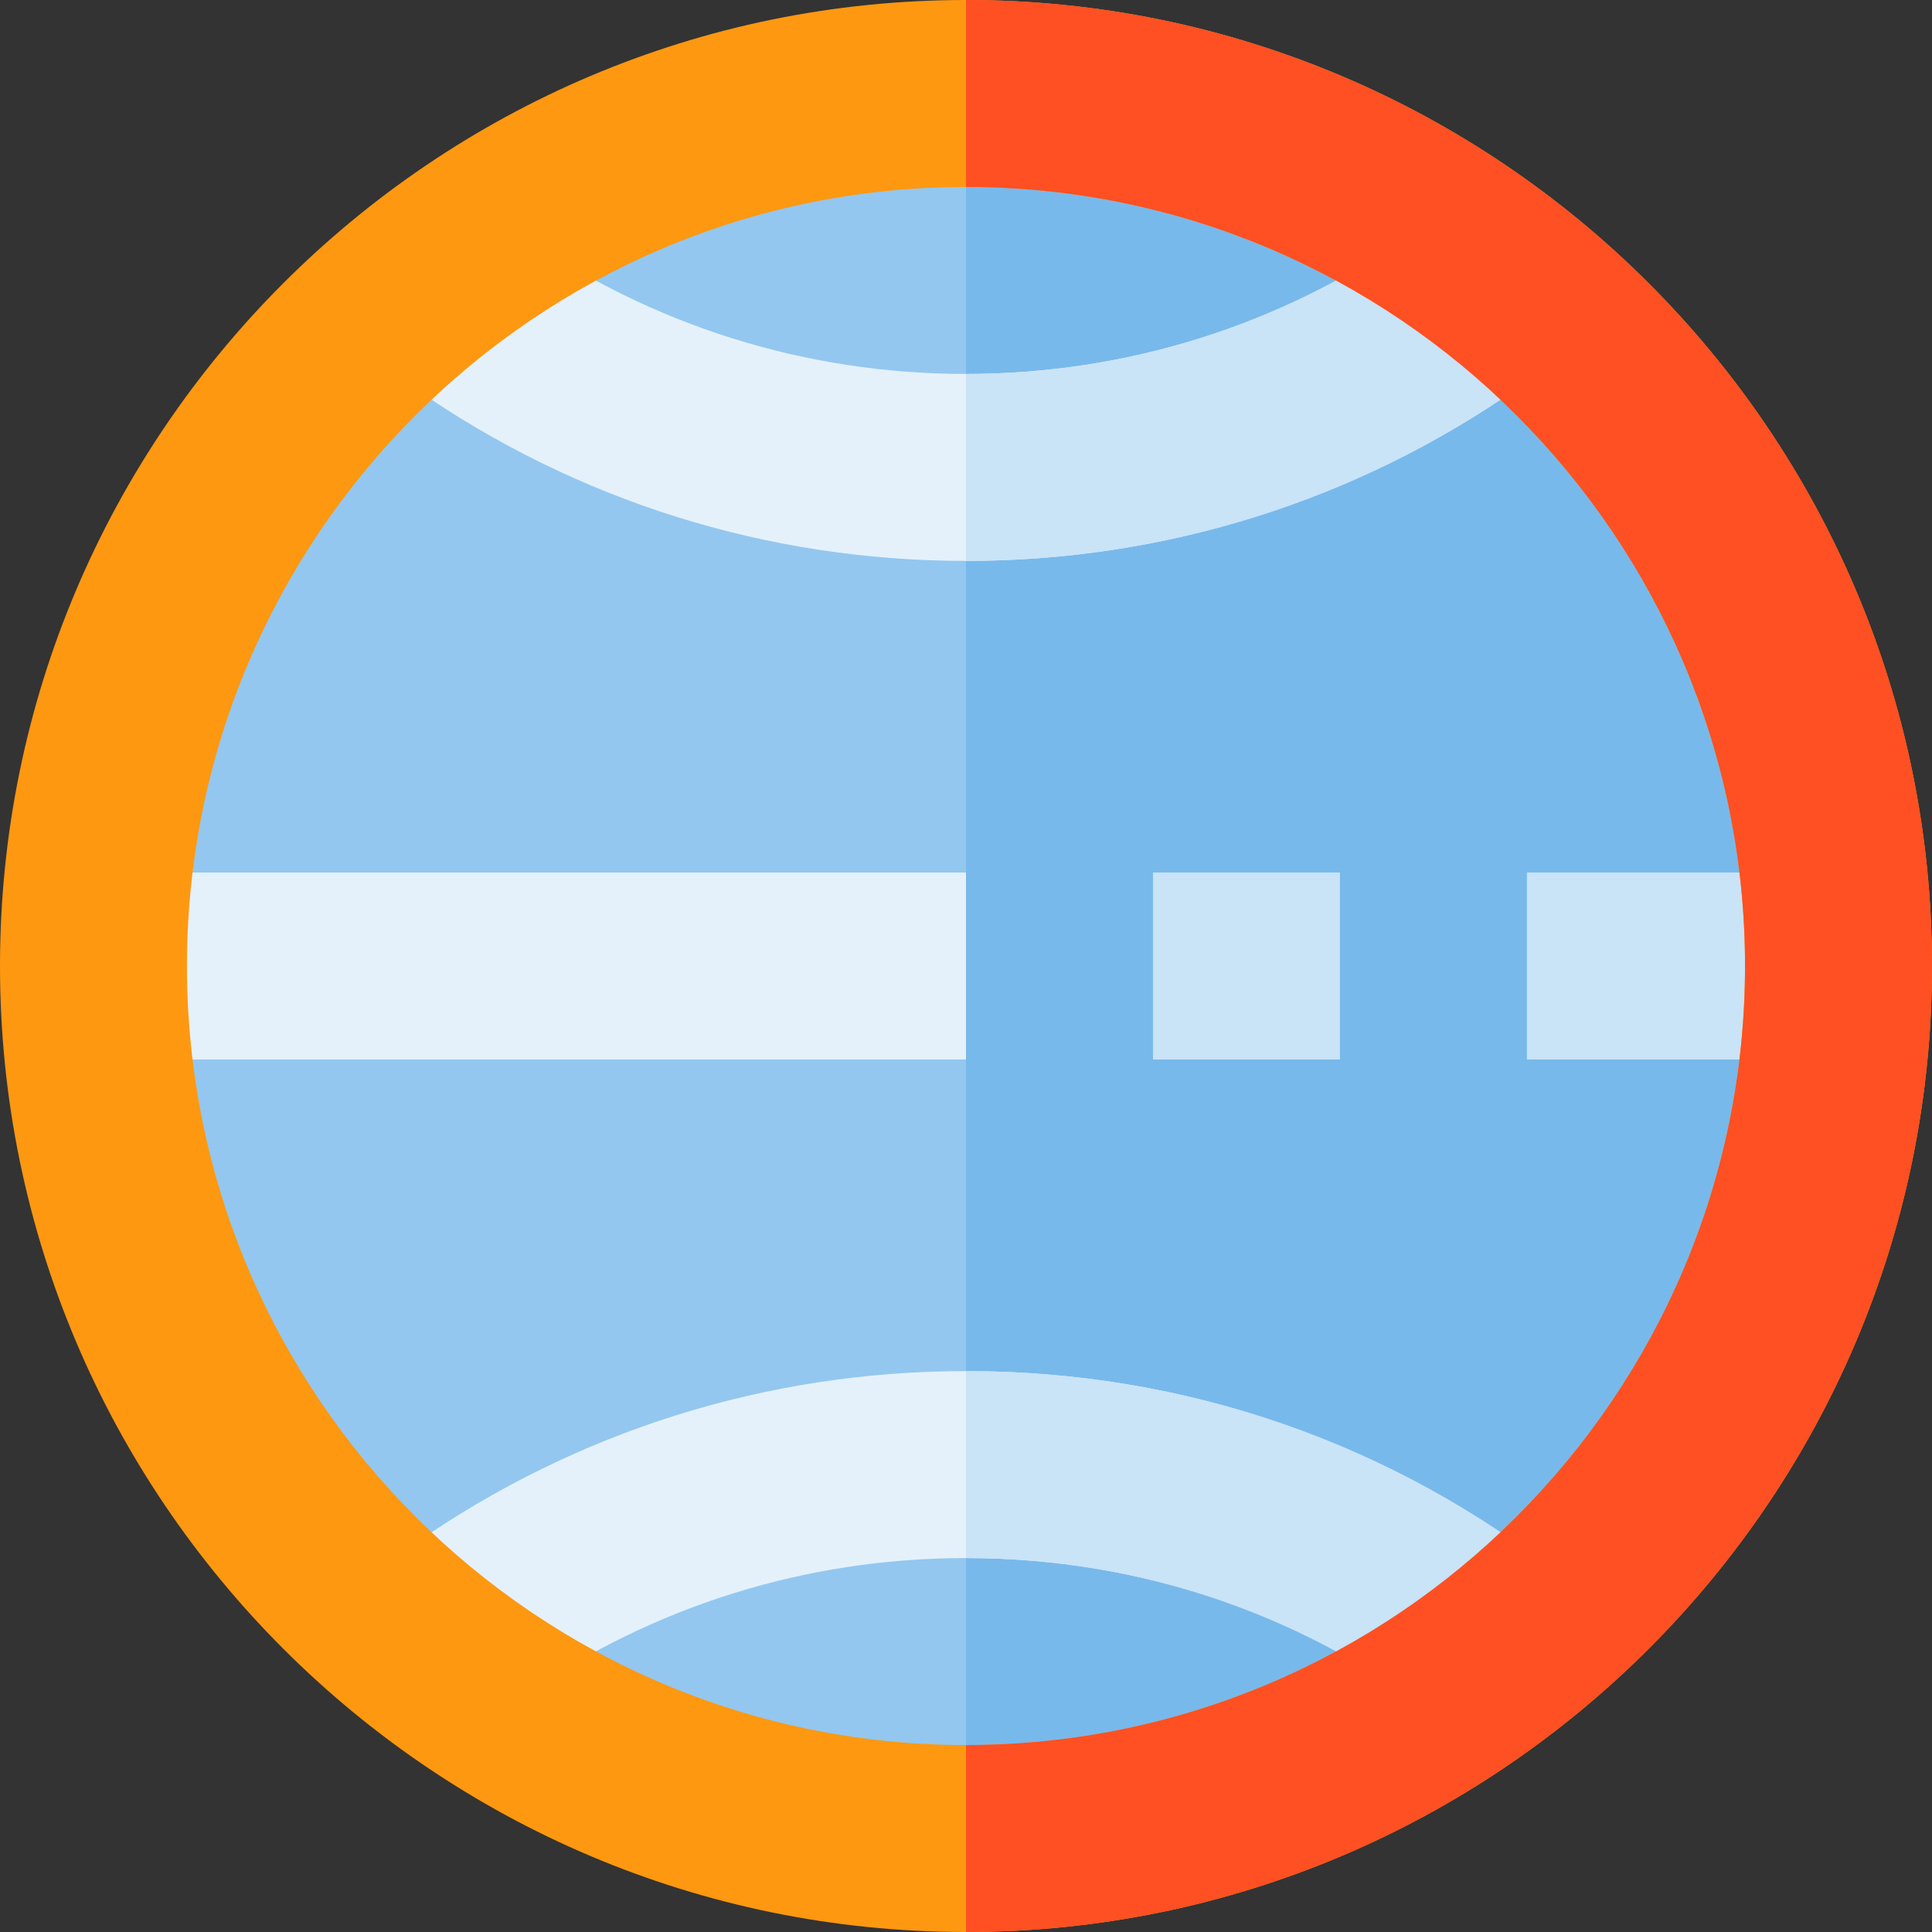 <?xml version="1.0" encoding="iso-8859-1"?>
<!-- Uploaded to: SVG Repo, www.svgrepo.com, Generator: SVG Repo Mixer Tools -->
<svg version="1.1" id="Layer_1" xmlns="http://www.w3.org/2000/svg" xmlns:xlink="http://www.w3.org/1999/xlink" 
	 viewBox="0 0 512 512" xml:space="preserve">
<rect x="0" y="0" width="512" height="512" fill="#333333" stroke="none"/>
<circle style="fill:#93C7EF;" cx="256" cy="256" r="214.71"/>
<path style="fill:#78B9EB;" d="M256,41.29c118.581,0,214.71,96.129,214.71,214.71S374.581,470.71,256,470.71"/>
<rect x="404.645" y="231.226" style="fill:#C9E3F7;" width="82.581" height="49.548"/>
<g>
	<rect x="41.29" y="231.226" style="fill:#E4F1FB;" width="214.71" height="49.548"/>
	<path style="fill:#E4F1FB;" d="M256,148.645c-52.663,0-103.256-15.872-146.305-45.902l28.348-40.638
		C172.736,86.305,213.524,99.097,256,99.097s83.264-12.792,117.957-36.991l28.348,40.638
		C359.256,132.773,308.663,148.645,256,148.645z"/>
	<path style="fill:#E4F1FB;" d="M383.714,457.135c-36.699-28.936-80.861-44.232-127.714-44.232
		c-42.475,0-83.263,12.792-117.957,36.991l-28.345-40.64c43.049-30.028,93.64-45.9,146.302-45.9
		c58.095,0,112.868,18.975,158.395,54.873L383.714,457.135z"/>
</g>
<rect x="305.548" y="231.226" style="fill:#C9E3F7;" width="49.548" height="49.548"/>
<path style="fill:#FF9811;" d="M256,512C114.84,512,0,397.158,0,256S114.84,0,256,0s256,114.842,256,256S397.16,512,256,512z
	 M256,49.548C142.163,49.548,49.548,142.163,49.548,256S142.163,462.452,256,462.452S462.452,369.837,462.452,256
	S369.837,49.548,256,49.548z"/>
<g>
	<path style="fill:#C9E3F7;" d="M256,148.645c52.663,0,103.256-15.872,146.305-45.902l-28.348-40.638
		C339.264,86.305,298.476,99.097,256,99.097V148.645z"/>
	<path style="fill:#C9E3F7;" d="M256,363.355v49.548c46.853,0,91.015,15.296,127.714,44.232l30.68-38.909
		C368.868,382.33,314.095,363.355,256,363.355z"/>
</g>
<path style="fill:#FF5023;" d="M256,512v-49.548c113.837,0,206.452-92.614,206.452-206.452S369.837,49.548,256,49.548V0
	c141.16,0,256,114.842,256,256S397.16,512,256,512z"/>
</svg>